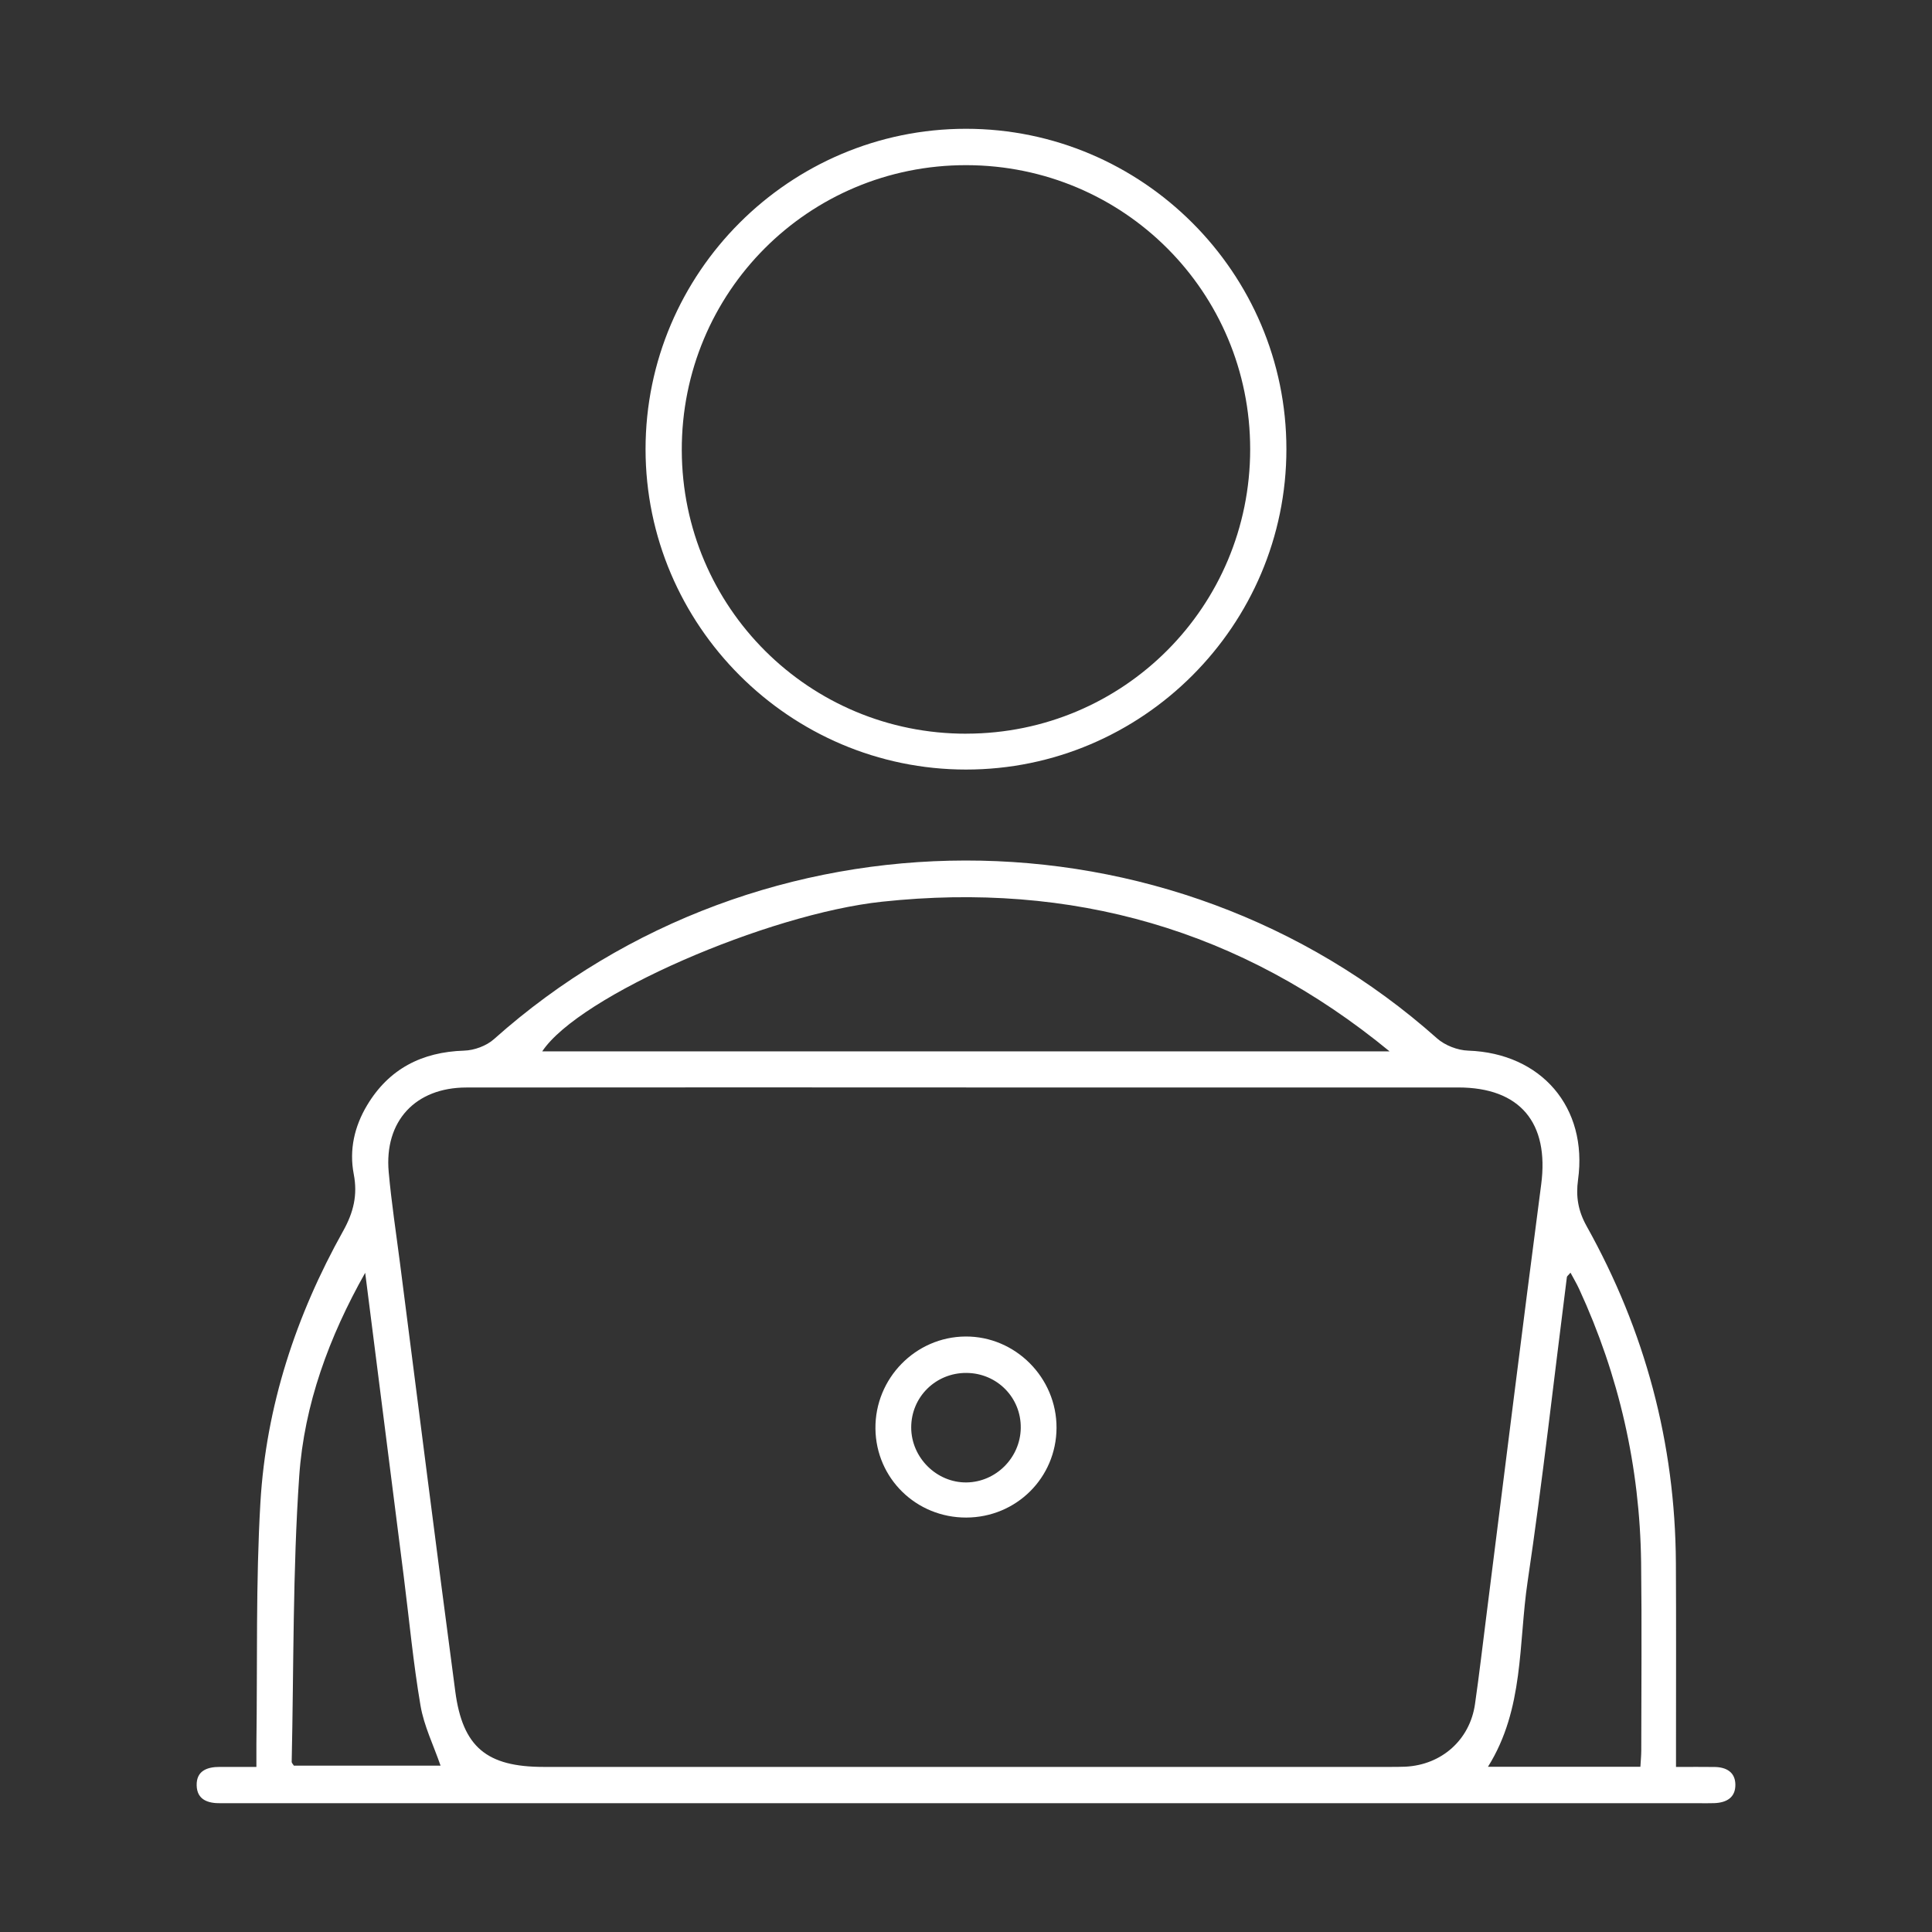 <?xml version="1.0" encoding="UTF-8"?>
<svg id="Layer_1" data-name="Layer 1" xmlns="http://www.w3.org/2000/svg" viewBox="0 0 512 512">
  <rect x="0" y="0" width="512" height="512" fill="#333333" stroke="none"/>
  <defs>
    <style>
      .cls-1 {
        fill: #fff;
      }
    </style>
  </defs>
  <path class="cls-1" d="M444.17,468.26c3.98,0,7.13-.04,10.28,.01,3.02,.06,5.37,1.34,5.44,4.59,.08,3.52-2.35,4.87-5.58,4.99-1.33,.05-2.67,.02-4,.02-129.61,0-259.23,0-388.84,0-1,0-2-.01-3,0-3.34,.05-6.26-.89-6.35-4.72-.09-3.87,2.76-4.91,6.14-4.9,2.99,.01,5.98,0,9.69,0,0-2.24-.02-4.18,0-6.11,.29-21.31-.18-42.67,1.06-63.92,1.5-25.59,9.43-49.62,21.92-71.98,2.77-4.95,3.88-9.58,2.82-15.07-1.25-6.48,.19-12.66,3.52-18.24,5.78-9.66,14.51-14.15,25.74-14.5,2.68-.08,5.89-1.26,7.88-3.03,70.64-63.05,179.25-63.15,249.93-.23,2.1,1.87,5.46,3.17,8.28,3.26,19.33,.67,31.75,15.01,29.1,34.22-.61,4.44,0,8.22,2.28,12.3,15.47,27.7,23.47,57.47,23.65,89.25,.09,15.99,.03,31.99,.03,47.98,0,1.8,0,3.59,0,6.08Zm-188.13-180.08c-44.15,0-88.29-.03-132.44,.02-13.54,.01-21.8,8.93-20.59,22.4,.73,8.12,1.97,16.19,3.01,24.28,4.86,37.81,9.62,75.62,14.64,113.41,1.96,14.75,8.37,19.96,23.41,19.96,74.63,0,149.27,0,223.9,0,1.5,0,3,.01,4.5-.06,9.6-.49,17.06-7.12,18.42-16.58,1.14-7.91,2.05-15.85,3.06-23.77,4.81-37.98,9.5-75.98,14.48-113.94,2.15-16.34-5.58-25.7-21.96-25.71-43.48,0-86.96,0-130.44,0Zm112.22-9.55c-39.34-32.34-84.24-45.05-134.5-39.67-30.4,3.25-80.26,24.89-90.07,39.67h224.56Zm-271.49,58.69c-9.56,16.95-16.16,34.88-17.47,53.84-1.74,25.18-1.44,50.51-2,75.77,0,.27,.32,.56,.58,.98h38.87c-1.85-5.38-4.39-10.5-5.31-15.9-1.93-11.3-2.99-22.75-4.43-34.13-3.4-26.86-6.82-53.71-10.23-80.57Zm319.42-.04c-.58,.7-.92,.91-.95,1.16-3.43,26.91-6.42,53.89-10.41,80.72-2.44,16.38-.89,33.7-10.5,49.05h40.39c.09-1.59,.22-2.89,.23-4.19,.01-16.66,.17-33.32-.04-49.98-.33-25.3-5.84-49.49-16.44-72.48-.65-1.4-1.44-2.73-2.27-4.28Z"/>
  <path class="cls-1" d="M256.01,203.94c-46.72-.01-84.93-38.22-84.93-84.91,0-46.75,38.16-84.9,84.91-84.9,46.75,0,84.93,38.17,84.92,84.89,0,46.75-38.18,84.93-84.9,84.92Zm.12-9.51c41.65-.07,75.16-33.67,75.18-75.36,.02-41.67-33.5-75.23-75.2-75.3-41.86-.07-75.55,33.69-75.43,75.58,.12,41.66,33.79,75.16,75.45,75.09Z"/>
  <path class="cls-1" d="M256.1,402.17c-13.28,.05-23.95-10.38-24.1-23.55-.15-13.33,10.62-24.35,23.88-24.43,13.21-.08,24.17,10.92,24.11,24.22-.06,13.2-10.64,23.71-23.9,23.76Zm0-38.33c-8.14-.04-14.64,6.39-14.62,14.48,.02,7.98,6.76,14.65,14.68,14.54,7.78-.11,14.21-6.53,14.35-14.36,.15-8.09-6.27-14.62-14.41-14.66Z"/>
</svg>